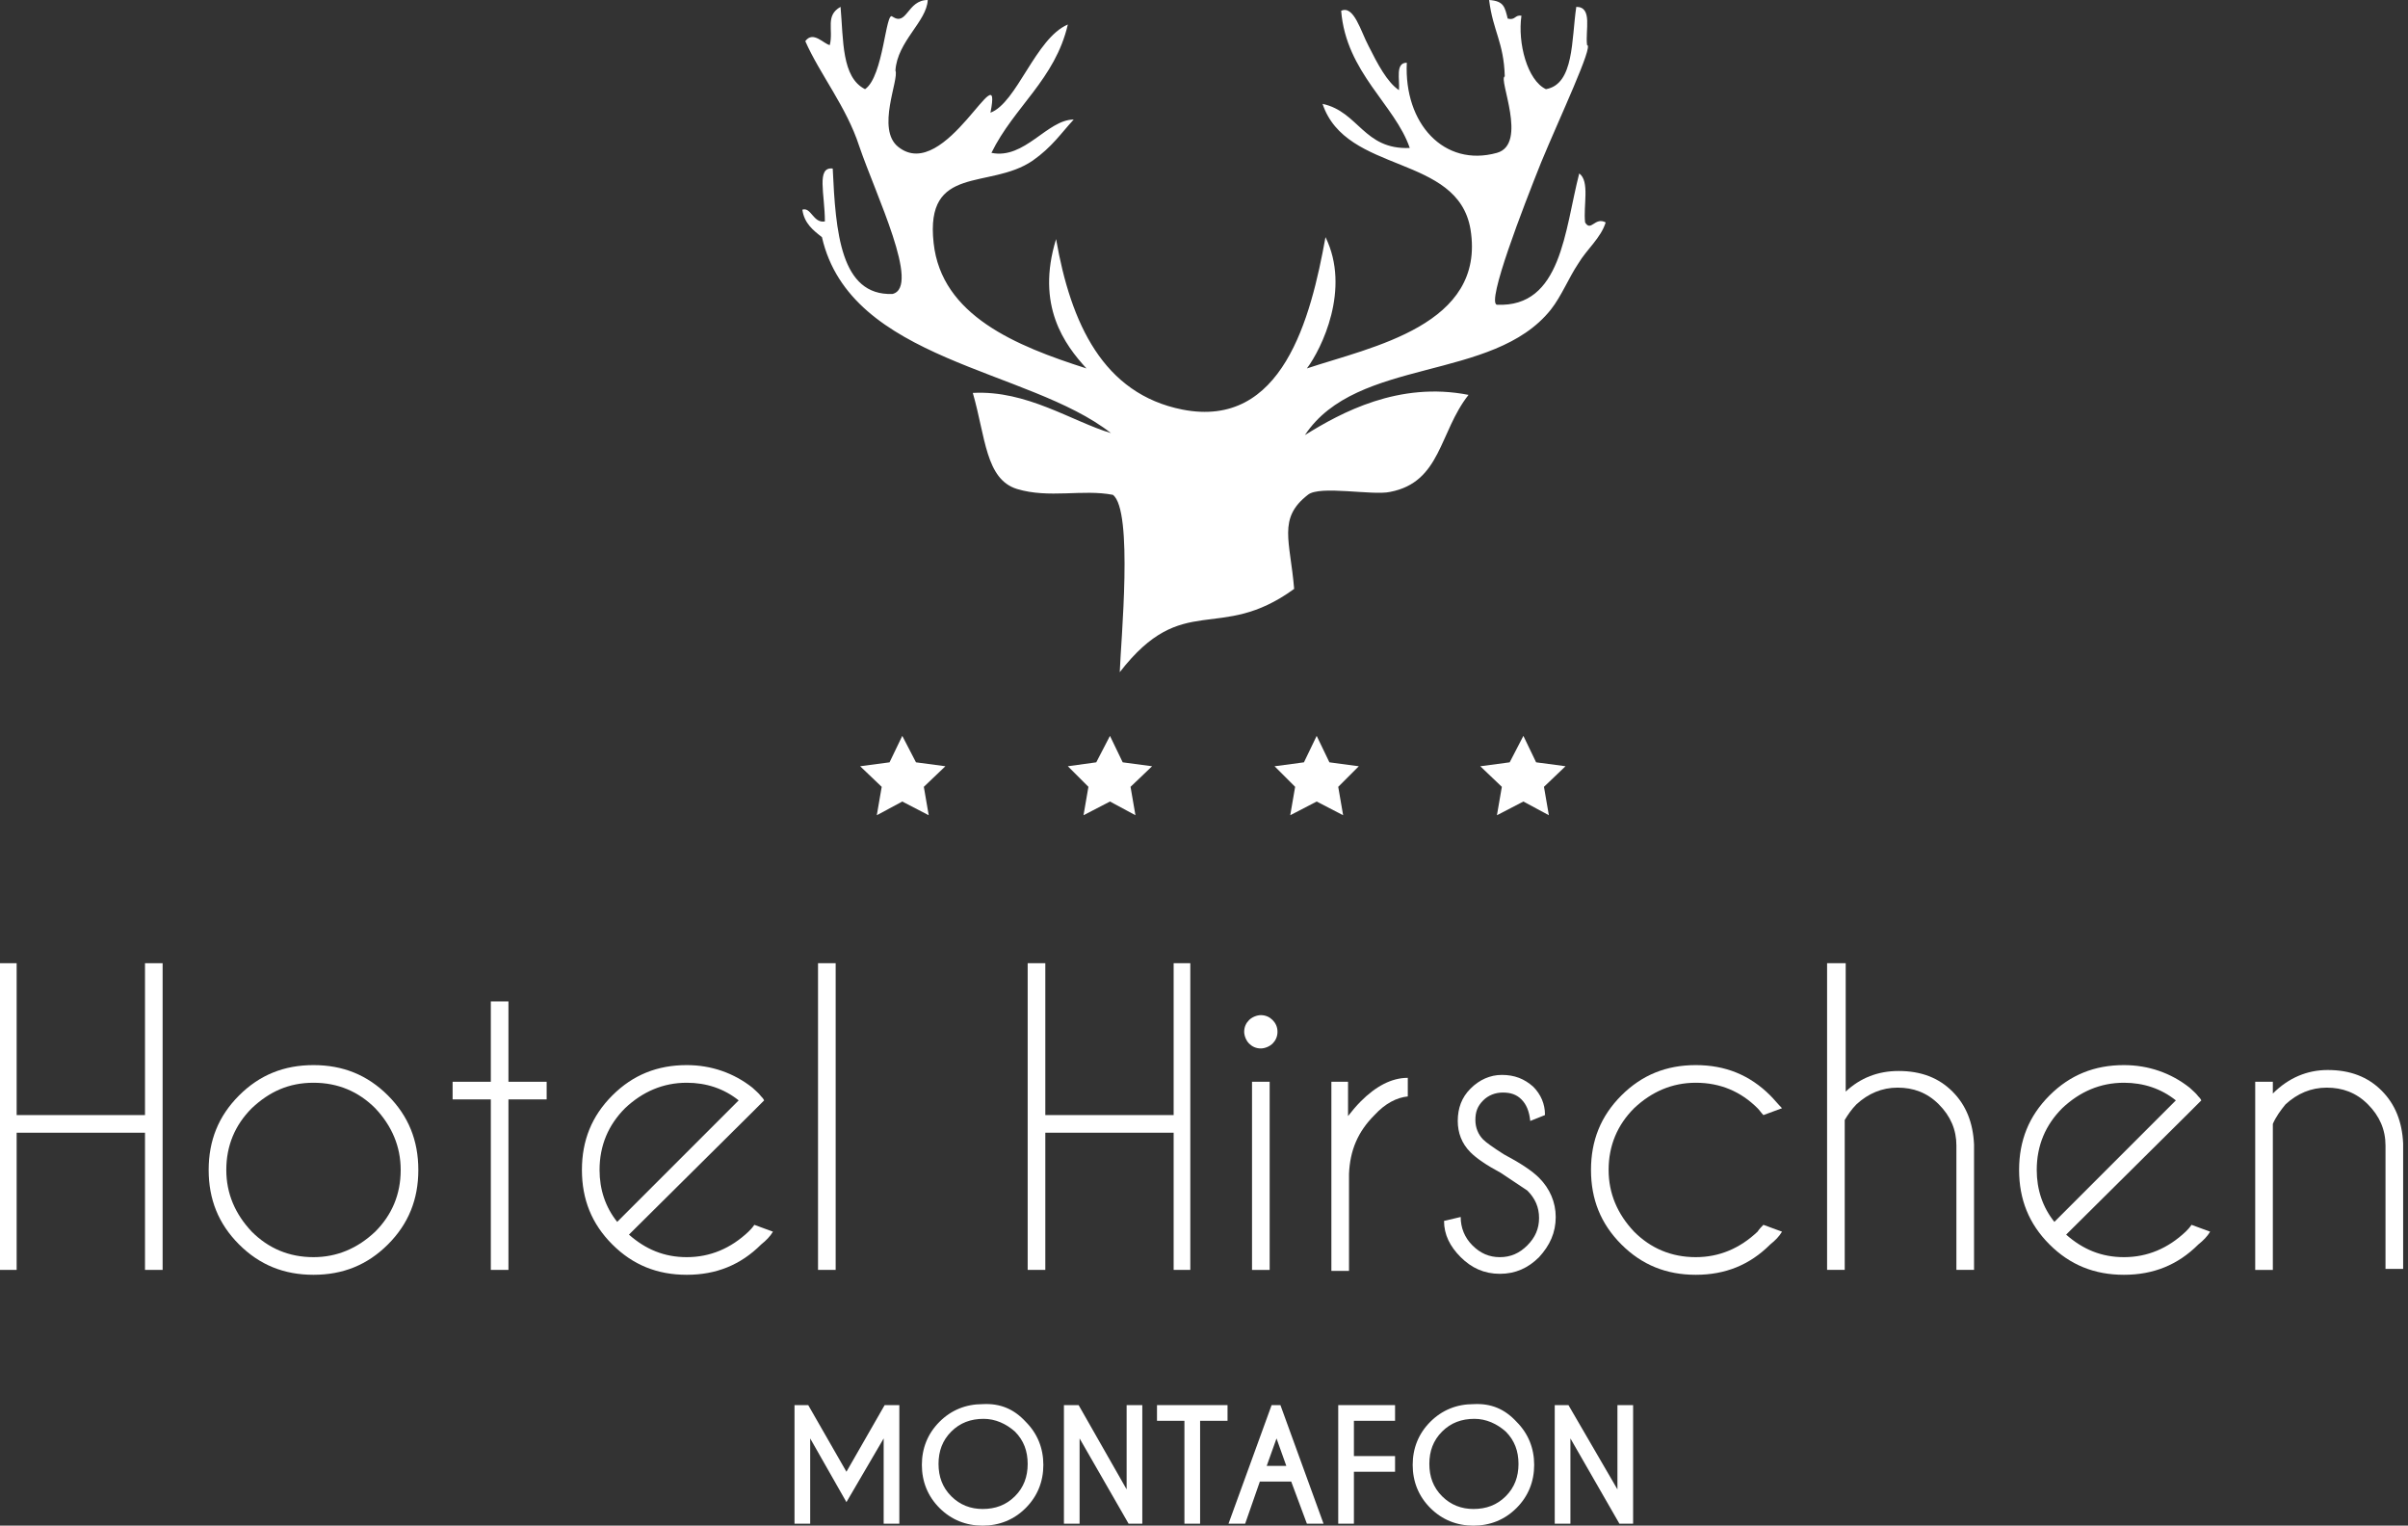 <svg width="281" height="178" viewBox="0 0 281 178" fill="none" xmlns="http://www.w3.org/2000/svg">
<rect x="0" y="0" width="281" height="178" fill="#333333" stroke="none"/>
<path d="M16.92 112.379V130.099H1.943V112.379H0V148.162H1.943V132.157H16.92V148.162H18.977V112.379H16.92Z" fill="white"/>
<path d="M36.583 124.268C40.013 124.268 42.871 125.412 45.272 127.812C47.672 130.213 48.816 133.071 48.816 136.501C48.816 139.93 47.672 142.789 45.272 145.189C42.871 147.59 40.013 148.733 36.583 148.733C33.153 148.733 30.295 147.59 27.895 145.189C25.494 142.789 24.351 139.93 24.351 136.501C24.351 133.071 25.494 130.213 27.895 127.812C30.295 125.412 33.153 124.268 36.583 124.268ZM29.381 129.298C27.437 131.242 26.408 133.643 26.408 136.501C26.408 139.245 27.437 141.645 29.381 143.703C31.324 145.647 33.725 146.675 36.583 146.675C39.327 146.675 41.728 145.647 43.785 143.703C45.729 141.76 46.758 139.359 46.758 136.501C46.758 133.757 45.729 131.356 43.785 129.298C41.842 127.355 39.441 126.326 36.583 126.326C33.725 126.326 31.439 127.355 29.381 129.298Z" fill="white"/>
<path d="M57.276 126.212V116.837H59.333V126.212H63.792V128.27H59.333V148.162H57.276V128.27H52.817V126.212H57.276Z" fill="white"/>
<path d="M73.395 144.046C75.338 145.761 77.51 146.675 80.14 146.675C82.883 146.675 85.284 145.647 87.342 143.703C87.571 143.474 87.799 143.246 88.028 142.903L90.2 143.703C89.857 144.275 89.4 144.732 88.828 145.189C86.427 147.59 83.569 148.733 80.14 148.733C76.71 148.733 73.852 147.59 71.451 145.189C69.05 142.789 67.907 139.93 67.907 136.501C67.907 133.071 69.05 130.213 71.451 127.812C73.852 125.412 76.71 124.268 80.14 124.268C82.998 124.268 85.627 125.183 87.799 126.898C88.142 127.241 88.485 127.469 88.828 127.927C88.942 128.041 89.057 128.155 89.171 128.384L87.685 129.87L73.395 144.046ZM86.199 128.384C84.484 127.012 82.426 126.326 80.14 126.326C77.396 126.326 74.995 127.355 72.937 129.298C70.994 131.242 69.965 133.643 69.965 136.501C69.965 138.787 70.651 140.845 72.023 142.56L86.199 128.384Z" fill="white"/>
<path d="M97.517 112.378H95.459V148.161H97.517V112.378Z" fill="white"/>
<path d="M121.982 132.156V148.161H119.924V112.378H121.982V130.098H136.958V112.378H138.902V148.161H136.958V132.156H121.982Z" fill="white"/>
<path d="M148.505 119.01C148.848 119.353 149.076 119.81 149.076 120.381C149.076 120.953 148.848 121.41 148.505 121.753C148.162 122.096 147.59 122.325 147.133 122.325C146.561 122.325 146.104 122.096 145.761 121.753C145.418 121.41 145.189 120.839 145.189 120.381C145.189 119.81 145.418 119.353 145.761 119.01C146.104 118.667 146.675 118.438 147.133 118.438C147.704 118.438 148.162 118.667 148.505 119.01ZM148.162 148.162H146.104V126.212H148.162V148.162Z" fill="white"/>
<path d="M155.25 126.212H157.308V130.213C157.765 129.641 158.222 129.07 158.794 128.498C160.509 126.783 162.338 125.754 164.281 125.754V127.926C163.024 128.041 161.652 128.727 160.394 130.099C158.451 132.042 157.536 134.214 157.422 136.958V148.276H155.364V126.212H155.25Z" fill="white"/>
<path d="M175.142 136.844C173.427 135.929 172.284 135.129 171.598 134.443C170.569 133.414 170.112 132.157 170.112 130.785C170.112 129.299 170.569 128.041 171.598 127.012C172.627 125.983 173.884 125.412 175.256 125.412C176.742 125.412 177.885 125.869 178.914 126.784C179.829 127.698 180.286 128.841 180.286 129.985V130.099L178.571 130.785C178.457 129.642 178.114 128.841 177.542 128.27C176.971 127.698 176.285 127.469 175.37 127.469C174.456 127.469 173.655 127.812 173.084 128.384C172.398 129.07 172.169 129.756 172.169 130.671C172.169 131.585 172.512 132.385 173.084 132.957C173.427 133.3 174.227 133.872 175.485 134.672C177.428 135.701 178.8 136.615 179.6 137.416C180.858 138.673 181.544 140.274 181.544 141.988C181.544 143.818 180.858 145.304 179.6 146.676C178.343 147.933 176.857 148.619 175.027 148.619C173.198 148.619 171.712 147.933 170.454 146.676C169.197 145.418 168.511 144.046 168.511 142.446L170.454 141.988C170.454 143.246 170.912 144.389 171.826 145.304C172.741 146.218 173.77 146.676 175.027 146.676C176.285 146.676 177.314 146.218 178.228 145.304C179.143 144.389 179.6 143.36 179.6 142.103C179.6 140.845 179.143 139.816 178.228 138.902C177.542 138.444 176.514 137.759 175.142 136.844Z" fill="white"/>
<path d="M205.78 142.903L207.953 143.703C207.61 144.275 207.152 144.732 206.581 145.189C204.18 147.59 201.322 148.733 197.892 148.733C194.463 148.733 191.604 147.59 189.204 145.189C186.803 142.789 185.66 139.93 185.66 136.501C185.66 133.071 186.803 130.213 189.204 127.812C191.604 125.412 194.463 124.268 197.892 124.268C201.322 124.268 204.18 125.412 206.581 127.812C207.038 128.27 207.495 128.841 207.953 129.298L205.78 130.099C205.552 129.87 205.323 129.527 205.094 129.298C203.151 127.355 200.75 126.326 197.892 126.326C195.148 126.326 192.748 127.355 190.69 129.298C188.746 131.242 187.717 133.643 187.717 136.501C187.717 139.245 188.746 141.645 190.69 143.703C192.633 145.647 195.034 146.675 197.892 146.675C200.636 146.675 203.037 145.647 205.094 143.703C205.323 143.36 205.552 143.132 205.78 142.903Z" fill="white"/>
<path d="M213.325 112.378H215.383V127.355C217.098 125.754 219.156 124.954 221.556 124.954C224.186 124.954 226.244 125.754 227.844 127.355C229.445 128.955 230.245 131.013 230.359 133.528V148.161H228.301V133.642C228.301 131.813 227.616 130.213 226.244 128.841C224.872 127.469 223.271 126.897 221.442 126.897C219.613 126.897 218.012 127.583 216.641 128.841C216.069 129.413 215.612 130.098 215.269 130.67V148.161H213.211V112.378H213.325Z" fill="white"/>
<path d="M241.106 144.046C243.049 145.761 245.221 146.675 247.851 146.675C250.595 146.675 252.995 145.647 255.053 143.703C255.282 143.474 255.51 143.246 255.739 142.903L257.911 143.703C257.568 144.275 257.111 144.732 256.539 145.189C254.139 147.59 251.281 148.733 247.851 148.733C244.421 148.733 241.563 147.59 239.162 145.189C236.762 142.789 235.618 139.93 235.618 136.501C235.618 133.071 236.762 130.213 239.162 127.812C241.563 125.412 244.421 124.268 247.851 124.268C250.709 124.268 253.338 125.183 255.511 126.898C255.853 127.241 256.196 127.469 256.539 127.927C256.654 128.041 256.768 128.155 256.882 128.384L255.396 129.87L241.106 144.046ZM253.91 128.384C252.195 127.012 250.137 126.326 247.851 126.326C245.107 126.326 242.706 127.355 240.649 129.298C238.705 131.242 237.676 133.643 237.676 136.501C237.676 138.787 238.362 140.845 239.734 142.56L253.91 128.384Z" fill="white"/>
<path d="M265.228 131.128V148.162H263.17V126.212H265.228V127.584C267.057 125.755 269.229 124.84 271.63 124.84C274.259 124.84 276.317 125.64 277.918 127.241C279.518 128.841 280.318 130.899 280.433 133.414V148.047H278.375V133.643C278.375 131.814 277.689 130.213 276.317 128.841C274.945 127.469 273.345 126.898 271.515 126.898C269.686 126.898 268.086 127.584 266.714 128.841C266.142 129.527 265.571 130.327 265.228 131.128Z" fill="white"/>
<path d="M94.316 163.938L98.774 171.712L103.233 163.938H104.948V177.771H103.119V167.825L98.774 175.256L94.544 167.825V177.771H92.715V163.938H94.316Z" fill="white"/>
<path d="M119.696 165.882C121.067 167.254 121.753 168.969 121.753 170.912C121.753 172.856 121.067 174.57 119.696 175.942C118.324 177.314 116.609 178 114.665 178C112.722 178 111.007 177.314 109.635 175.942C108.263 174.57 107.577 172.856 107.577 170.912C107.577 168.969 108.263 167.254 109.635 165.882C111.007 164.51 112.722 163.824 114.665 163.824C116.723 163.71 118.324 164.396 119.696 165.882ZM114.78 165.539C113.294 165.539 112.036 165.996 111.007 167.025C109.978 168.054 109.521 169.312 109.521 170.798C109.521 172.284 109.978 173.542 111.007 174.57C112.036 175.599 113.294 176.057 114.665 176.057C116.152 176.057 117.409 175.599 118.438 174.57C119.467 173.542 119.924 172.284 119.924 170.798C119.924 169.312 119.467 168.054 118.438 167.025C117.409 166.111 116.152 165.539 114.78 165.539Z" fill="white"/>
<path d="M124.154 163.938H125.869L131.471 173.77V163.938H133.3V177.771H131.7L125.983 167.825V177.771H124.154V163.938Z" fill="white"/>
<path d="M140.045 165.768V177.771H138.216V165.768H135.015V163.938H143.246V165.768H140.045Z" fill="white"/>
<path d="M149.419 163.938L154.449 177.771H152.506L150.677 172.856H147.018L145.304 177.771H143.36L148.39 163.938H149.419ZM150.105 171.026L148.962 167.825L147.819 171.026H150.105Z" fill="white"/>
<path d="M162.795 163.938V165.768H157.993V169.883H162.795V171.712H157.993V177.771H156.164V163.938H162.795Z" fill="white"/>
<path d="M176.971 165.882C178.343 167.254 179.029 168.969 179.029 170.912C179.029 172.856 178.343 174.57 176.971 175.942C175.599 177.314 173.884 178 171.941 178C169.997 178 168.282 177.314 166.911 175.942C165.539 174.57 164.853 172.856 164.853 170.912C164.853 168.969 165.539 167.254 166.911 165.882C168.282 164.51 169.997 163.824 171.941 163.824C173.999 163.71 175.599 164.396 176.971 165.882ZM172.055 165.539C170.569 165.539 169.311 165.996 168.282 167.025C167.254 168.054 166.796 169.312 166.796 170.798C166.796 172.284 167.254 173.542 168.282 174.57C169.311 175.599 170.569 176.057 171.941 176.057C173.427 176.057 174.685 175.599 175.713 174.57C176.742 173.542 177.2 172.284 177.2 170.798C177.2 169.312 176.742 168.054 175.713 167.025C174.685 166.111 173.427 165.539 172.055 165.539Z" fill="white"/>
<path d="M181.429 163.938H183.03L188.746 173.77V163.938H190.575V177.771H188.975L183.259 167.825V177.771H181.429V163.938Z" fill="white"/>
<path fill-rule="evenodd" clip-rule="evenodd" d="M129.527 85.856L131.013 88.942L134.443 89.4L131.928 91.801L132.5 95.116L129.527 93.515L126.44 95.116L127.012 91.801L124.611 89.4L127.927 88.942L129.527 85.856Z" fill="white"/>
<path fill-rule="evenodd" clip-rule="evenodd" d="M177.771 85.856L179.257 88.942L182.687 89.4L180.172 91.801L180.744 95.116L177.771 93.515L174.684 95.116L175.256 91.801L172.741 89.4L176.171 88.942L177.771 85.856Z" fill="white"/>
<path fill-rule="evenodd" clip-rule="evenodd" d="M153.649 85.856L155.135 88.942L158.565 89.4L156.164 91.801L156.736 95.116L153.649 93.515L150.563 95.116L151.134 91.801L148.733 89.4L152.163 88.942L153.649 85.856Z" fill="white"/>
<path fill-rule="evenodd" clip-rule="evenodd" d="M105.291 85.856L106.891 88.943L110.321 89.4L107.806 91.801L108.377 95.116L105.291 93.516L102.318 95.116L102.89 91.801L100.375 89.4L103.804 88.943L105.291 85.856Z" fill="white"/>
<path fill-rule="evenodd" clip-rule="evenodd" d="M184.973 25.951C184.745 24.008 185.545 21.15 184.288 20.235C182.573 26.866 182.23 35.897 174.684 35.554C173.427 35.326 177.771 24.122 179.829 18.977C182.001 13.719 186.002 5.259 185.202 5.259C184.973 3.544 185.888 0.8 183.945 0.8C183.373 4.573 183.716 9.832 180.401 10.403C178.228 9.374 177.085 5.03 177.543 1.829C176.742 1.715 176.857 2.401 175.942 2.172C175.599 0.8 175.485 0.114 173.77 0C174.227 3.658 175.485 4.916 175.599 8.917C174.799 9.146 178.343 16.805 174.684 17.834C168.511 19.549 163.824 14.405 164.167 7.317C162.795 7.317 163.367 9.26 163.252 10.518C161.88 9.603 160.737 7.431 159.708 5.373C158.794 3.658 157.993 0.572 156.507 1.258C157.079 8.46 162.795 12.232 164.51 17.263C159.137 17.491 158.565 13.033 154.335 12.118C157.079 20.349 170.112 17.949 171.598 26.751C173.427 37.955 160.051 40.47 152.506 42.985C154.221 40.699 157.65 33.725 154.678 27.666C152.963 37.155 149.648 50.073 137.987 47.787C128.727 45.958 124.954 37.726 123.239 27.895C120.839 35.669 124.268 40.242 126.783 42.985C118.552 40.356 109.864 36.812 108.949 28.352C107.92 19.092 115.465 22.178 120.496 18.749C122.782 17.148 123.811 15.548 125.297 13.947C122.21 13.947 119.581 18.635 115.694 17.834C118.324 12.461 123.125 9.26 124.611 2.858C120.839 4.459 118.666 12.004 115.58 13.147C117.066 5.602 110.321 21.493 104.833 17.148C102.204 15.091 104.948 9.26 104.491 8.231C104.719 4.802 108.149 2.515 108.263 0C105.862 0 105.862 3.087 104.148 1.943C103.347 1.143 103.119 8.917 100.947 10.403C98.203 9.031 98.431 4.687 98.088 0.8C96.259 1.829 97.288 3.43 96.831 5.259C96.145 5.145 94.887 3.544 93.973 4.802C95.688 8.688 98.774 12.461 100.261 17.034C102.204 22.75 107.463 33.496 104.148 34.297C98.088 34.525 97.517 27.094 97.174 19.663C95.23 19.435 96.259 22.636 96.259 25.837C94.887 26.066 94.659 24.122 93.63 24.465C93.859 26.066 94.887 26.866 95.916 27.666C99.232 42.185 120.038 42.985 129.641 50.531C125.069 49.159 119.81 45.5 113.522 45.843C115.008 50.988 115.008 55.904 118.666 57.047C122.439 58.19 126.326 57.047 129.87 57.733C132.271 59.562 130.785 74.881 130.67 78.425C138.101 68.822 142.217 75.11 151.02 68.708C150.562 63.106 149.076 60.477 152.62 57.733C153.992 56.59 160.166 57.847 162.223 57.39C168.168 56.247 167.939 50.416 171.369 46.072C163.252 44.471 156.507 48.13 152.277 50.759C158.336 41.613 174.227 44.586 180.972 36.126C182.23 34.525 183.03 32.468 184.173 30.753C185.202 29.038 186.803 27.78 187.374 25.951C186.117 25.265 185.659 27.094 184.973 25.951Z" fill="white"/>
</svg>
